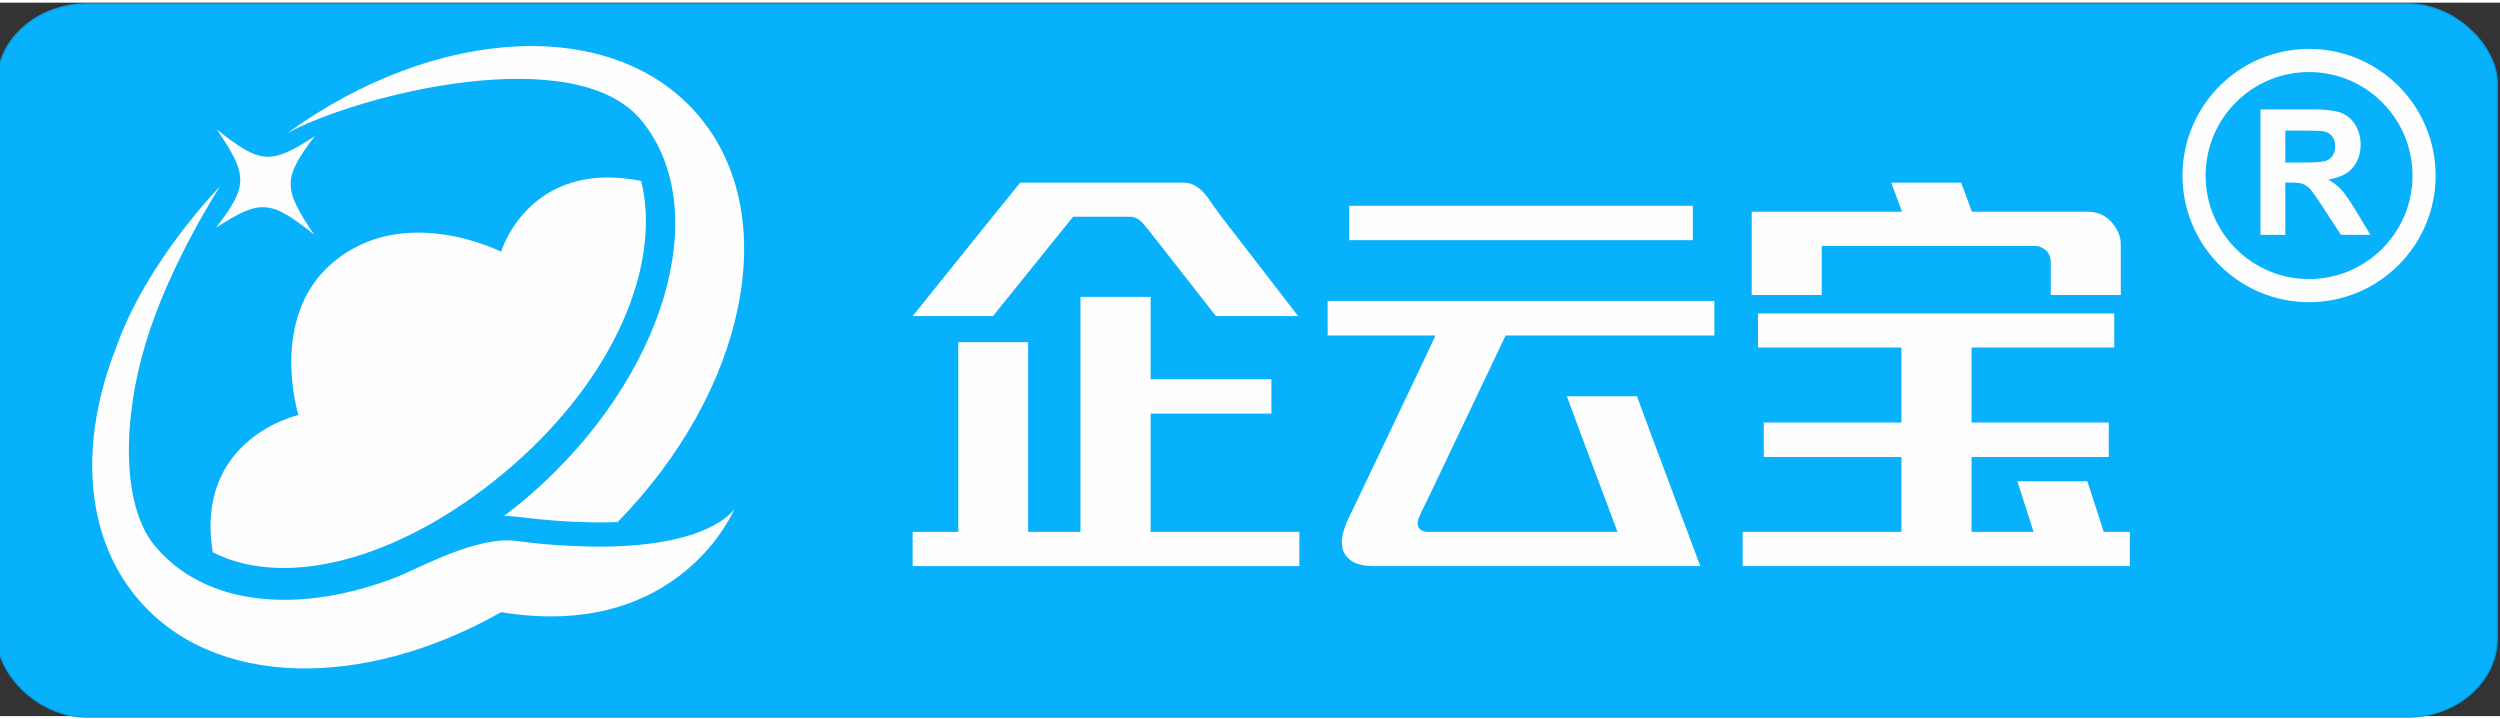 <?xml version="1.0" encoding="UTF-8"?>
<!DOCTYPE svg PUBLIC "-//W3C//DTD SVG 1.1//EN" "http://www.w3.org/Graphics/SVG/1.1/DTD/svg11.dtd">
<!-- Creator: CorelDRAW 2020 (64-Bit) -->
<svg xmlns="http://www.w3.org/2000/svg" xml:space="preserve" width="160px" height="46px" version="1.1" style="shape-rendering:geometricPrecision; text-rendering:geometricPrecision; image-rendering:optimizeQuality; fill-rule:evenodd; clip-rule:evenodd"
viewBox="0 0 160 45.66"
 xmlns:xlink="http://www.w3.org/1999/xlink"
 xmlns:xodm="http://www.corel.com/coreldraw/odm/2003">
 <rect x="0" y="0" width="160" height="45.66" fill="#333333" stroke="none"/>
 <defs>
  <style type="text/css">
   <![CDATA[
    .str1 {stroke:#FEFEFE;stroke-width:1.48;stroke-miterlimit:22.926}
    .str0 {stroke:#00A2E9;stroke-width:0.09;stroke-miterlimit:22.926}
    .fil3 {fill:none}
    .fil0 {fill:#08B1FB}
    .fil1 {fill:#FEFEFE;fill-rule:nonzero}
    .fil2 {fill:#FEFEFE;fill-rule:nonzero}
   ]]>
  </style>
 </defs>
 <g id="图层_x0020_1">
  <rect class="fil0 str0" x="-0.18" y="0.08" width="160" height="45.64" rx="5.75" ry="5.07"/>
  <g id="_829358480">
   <path class="fil1" d="M13.62 35.18c4.98,2.51 12.6,0.17 19.17,-5.54 6.44,-5.6 9.57,-12.75 8.25,-18.23 -7.2,-1.43 -8.97,4.53 -8.97,4.53 0,0 -6.24,-3.18 -10.8,0.72 -4.11,3.51 -2.17,9.73 -2.17,9.73 0,0 -6.68,1.49 -5.48,8.79z"/>
   <path class="fil1" d="M41.07 7.56c4.67,5.74 1.46,16.47 -7.16,23.96 -0.54,0.47 -1.09,0.91 -1.65,1.33 0.27,0 0.53,0.02 0.79,0.05 1.84,0.23 3.44,0.34 4.84,0.36 0.58,0.01 1.12,0 1.64,-0.02 8.16,-8.35 10.59,-19.48 5.26,-25.91 -5.39,-6.51 -16.82,-5.92 -26.4,1.02 4.52,-2.46 18.46,-5.99 22.68,-0.79z"/>
   <path class="fil1" d="M13.82 14.41c2.84,-1.85 3.48,-1.8 6.28,0.43 -2.01,-2.97 -2,-3.61 0.05,-6.3 -2.83,1.85 -3.47,1.8 -6.27,-0.42 2.01,2.96 2,3.6 -0.06,6.29z"/>
   <path class="fil1" d="M37.89 34.81c-1.4,-0.02 -3,-0.11 -4.84,-0.36 -2.54,-0.34 -6.34,1.79 -7.61,2.29 -6.29,2.46 -12.38,1.9 -15.58,-2.04 -2.03,-2.5 -2.08,-7.89 -0.5,-13.03 1.56,-5.08 4.73,-9.92 4.73,-9.92 0,0 -4.73,4.8 -6.67,10.36 -0.01,0.03 -0.02,0.05 -0.03,0.07 -2.29,5.91 -2.01,11.83 1.35,15.88 4.82,5.83 14.49,5.96 23.33,0.95 11.46,1.87 14.94,-6.62 14.94,-6.62 0,0 -1.51,2.53 -9.12,2.42z"/>
   <polygon class="fil2" points="83.16,33.87 73.64,33.87 73.64,26.3 81.37,26.3 81.37,24.1 73.64,24.1 73.64,18.83 69.15,18.83 69.15,33.87 65.8,33.87 65.8,21.73 61.33,21.73 61.33,33.87 58.41,33.87 58.41,36.06 83.16,36.06 "/>
   <path class="fil2" d="M68.68 13.7l3.64 0c0.3,0 0.57,0.14 0.83,0.42 0.21,0.24 1.54,1.93 3.98,5.06 0.44,0.58 0.68,0.87 0.72,0.88l5.23 0 -4.16 -5.39c-0.53,-0.67 -0.98,-1.27 -1.35,-1.79 -0.55,-0.91 -1.15,-1.36 -1.79,-1.36l-5.34 0 -0.96 0 -4.19 0c-0.09,0.1 -2.39,2.95 -6.88,8.54l5.14 0c2.27,-2.82 3.98,-4.93 5.13,-6.36z"/>
   <polygon class="fil2" points="108.34,13 86.35,13 86.35,15.2 108.34,15.2 "/>
   <path class="fil2" d="M84.97 21.3l6.9 0c-0.04,0.12 -1.81,3.85 -5.31,11.18 -0.45,0.86 -0.68,1.53 -0.68,2 0,0.22 0.03,0.42 0.08,0.6 0.29,0.66 0.92,0.98 1.92,0.98l16.48 0 0.93 0 3.53 0c-2.67,-7.12 -4.02,-10.75 -4.05,-10.87l-4.49 0c0.16,0.46 1.24,3.36 3.24,8.68l-12.2 0c-0.39,-0.04 -0.59,-0.23 -0.59,-0.56 0,-0.08 0.01,-0.15 0.03,-0.21 0,-0.07 0.32,-0.75 0.95,-2.03l4.65 -9.77 13.36 0 0 -2.21 -24.75 0 0 2.21z"/>
   <path class="fil2" d="M116.59 15.57l13.6 0c0.1,0 0.2,0.01 0.3,0.03 0.51,0.18 0.76,0.52 0.76,0.99l0 2.12 4.48 0 0 -3.26c0,-0.33 -0.09,-0.65 -0.26,-0.94 -0.43,-0.75 -1.05,-1.13 -1.87,-1.13l-7.4 0c-0.45,-1.24 -0.68,-1.86 -0.69,-1.86l-4.47 0c0.46,1.23 0.69,1.85 0.69,1.86l-5.14 0 -0.51 0 -3.97 0 0 5.33 4.48 0 0 -3.14z"/>
   <path class="fil2" d="M134.64 33.87c0,-0.02 -1.05,-3.24 -1.05,-3.24l-4.48 0 1.04 3.24 -3.97 0 0 -4.79 8.78 0 0 -2.21 -8.78 0 0 -4.8 9.13 0 0 -2.18 -22.8 0 0 2.18 9.18 0 0 4.8 -8.81 0 0 2.21 8.81 0 0 4.79 -10.16 0 0 2.19 24.78 0 0 -2.19 -1.67 0z"/>
   <path class="fil3 str1" d="M147.78 3.7c4.06,0 7.36,3.3 7.36,7.37 0,4.06 -3.3,7.36 -7.36,7.36 -4.07,0 -7.36,-3.3 -7.36,-7.36 0,-4.07 3.29,-7.37 7.36,-7.37z"/>
   <path class="fil2" d="M144.67 14.86l0 -8.03 3.33 0c0.84,0 1.45,0.08 1.83,0.22 0.37,0.14 0.68,0.4 0.91,0.77 0.22,0.37 0.34,0.79 0.34,1.26 0,0.6 -0.18,1.1 -0.52,1.5 -0.34,0.39 -0.86,0.63 -1.55,0.74 0.34,0.2 0.63,0.42 0.85,0.67 0.22,0.24 0.52,0.68 0.9,1.3l0.95 1.57 -1.89 0 -1.14 -1.75c-0.41,-0.62 -0.68,-1.02 -0.83,-1.18 -0.15,-0.16 -0.31,-0.27 -0.48,-0.33 -0.17,-0.06 -0.43,-0.09 -0.79,-0.09l-0.32 0 0 3.35 -1.59 0zm1.59 -4.63l1.16 0c0.76,0 1.24,-0.04 1.43,-0.1 0.18,-0.07 0.33,-0.18 0.44,-0.34 0.11,-0.16 0.16,-0.36 0.16,-0.6 0,-0.27 -0.07,-0.49 -0.21,-0.66 -0.14,-0.16 -0.34,-0.27 -0.6,-0.31 -0.13,-0.02 -0.51,-0.03 -1.15,-0.03l-1.23 0 0 2.04z"/>
  </g>
 </g>
</svg>
